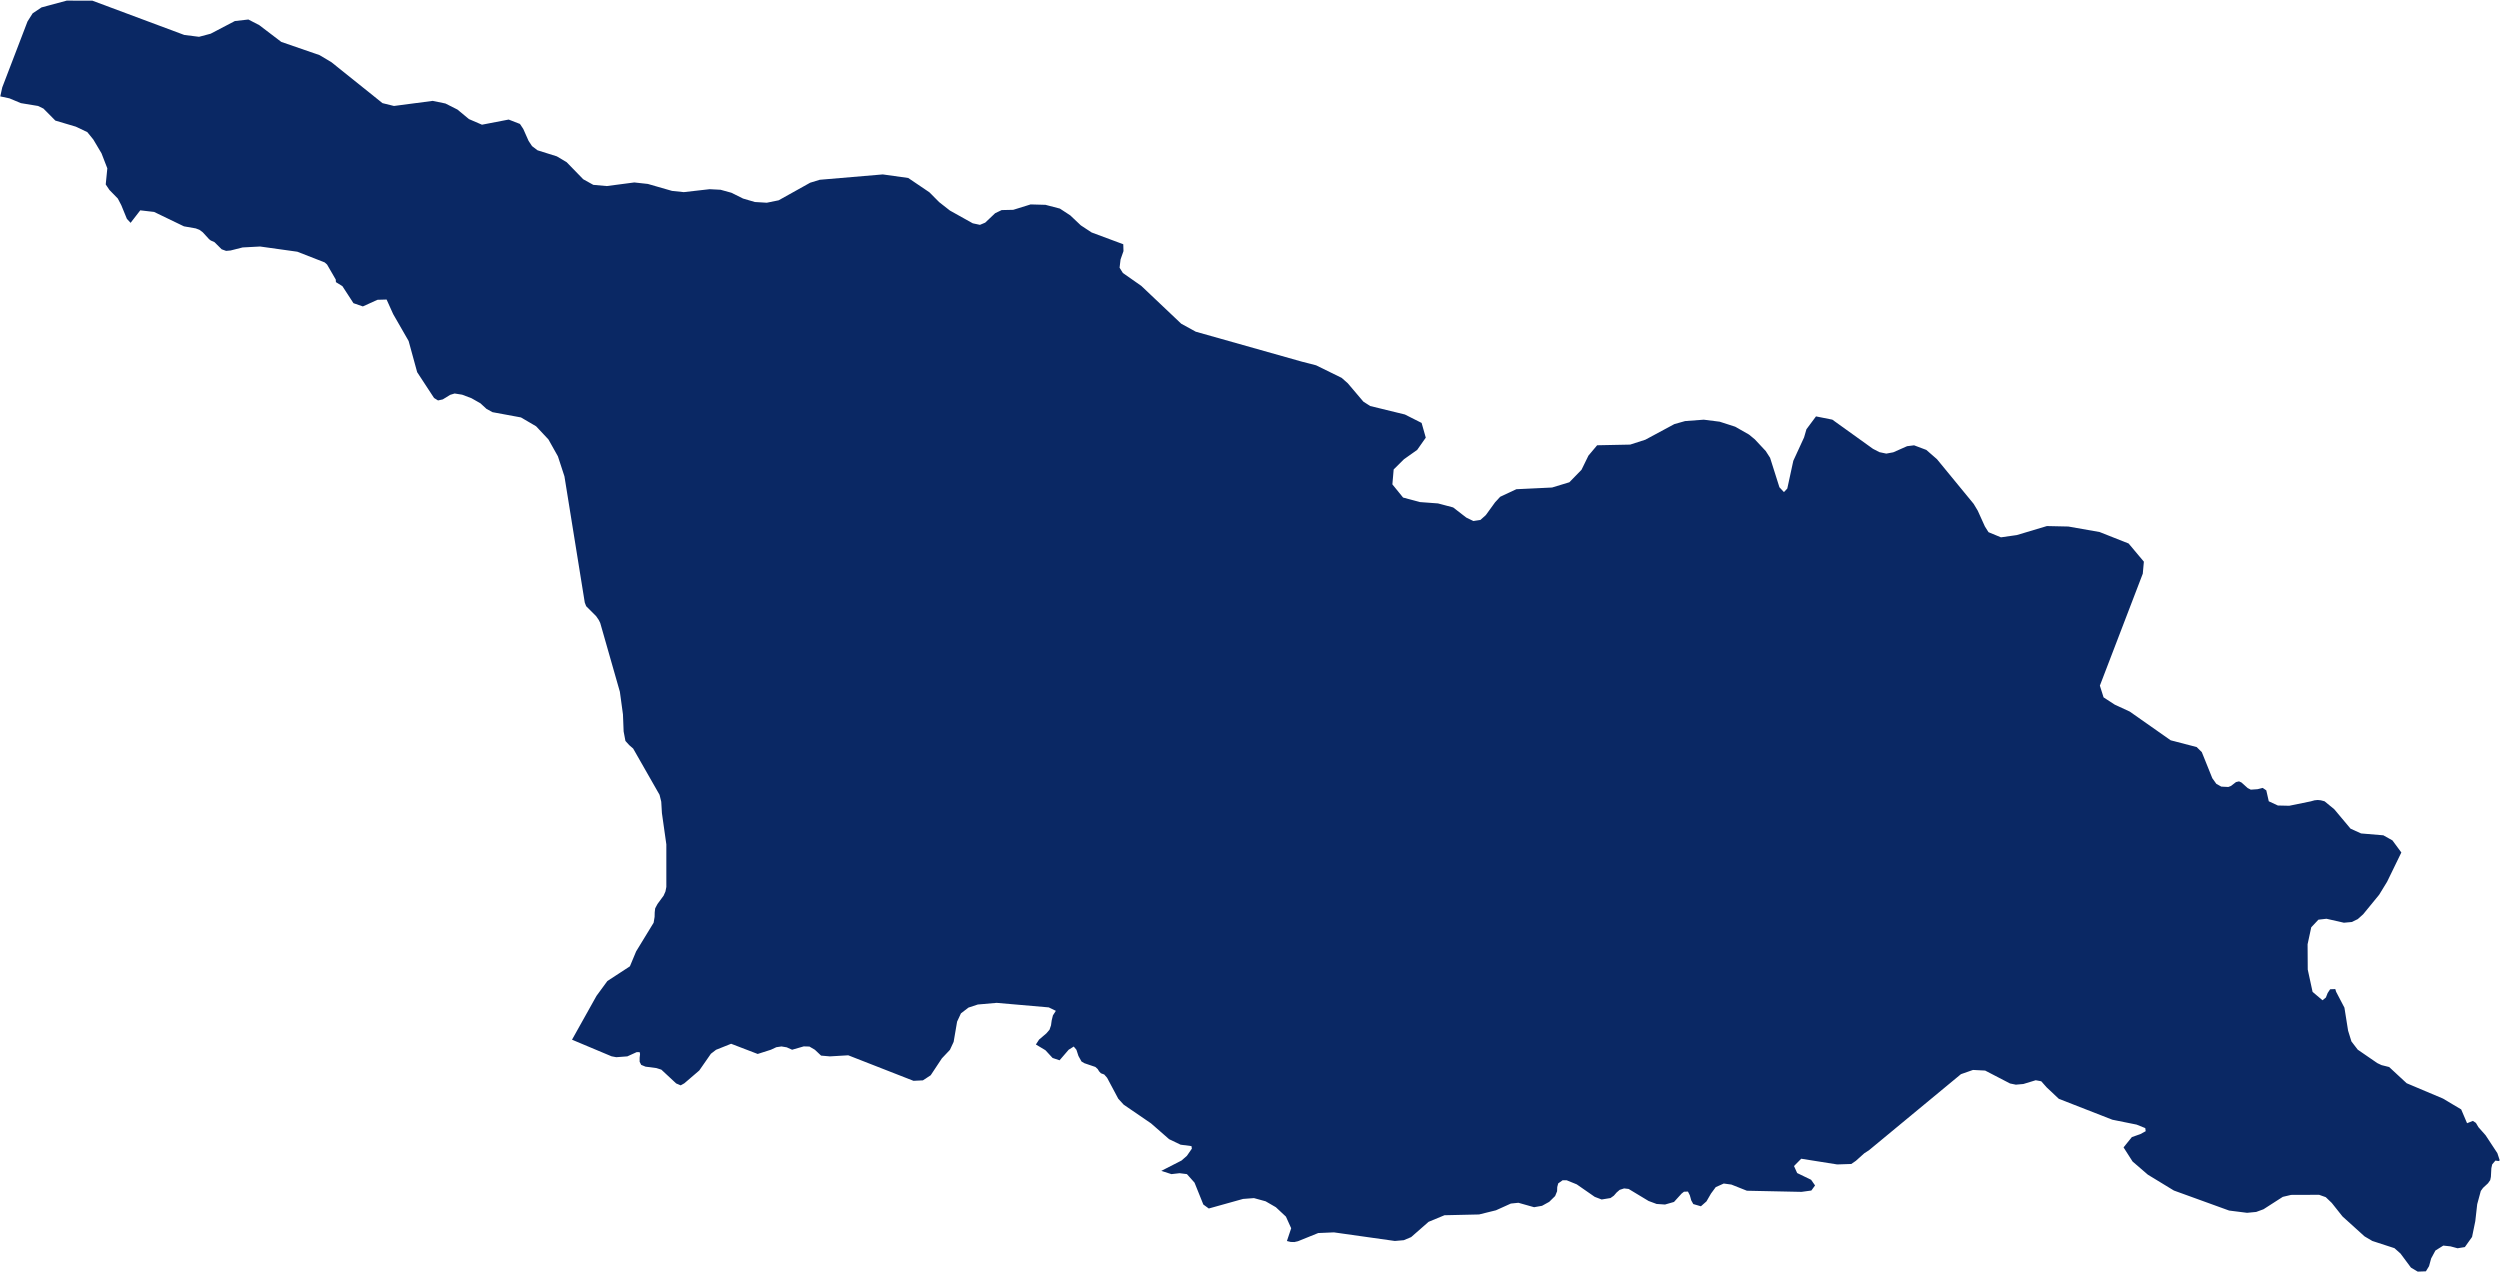 <svg version="1.2" xmlns="http://www.w3.org/2000/svg" viewBox="0 0 4858 2470" width="393" height="200">
	<title>shutterstock_1715274469-ai</title>
	<style>
		.s0 { fill: #0a2864 } 
	</style>
	<filter id="f0">
		<feFlood flood-color="#959595" flood-opacity="1" />
		<feBlend mode="normal" in2="SourceGraphic"/>
		<feComposite in2="SourceAlpha" operator="in" />
	</filter>
	<g id="svg2" filter="url(#f0)">
		<g id="&lt;Group&gt;">
			<g id="layer1">
				<path id="path195" class="s0" d="m4666.3 1655.4l-27.7 56.9-15.4 25.2-31.1 38-10.5 9.4-11.6 5.6-15.3 1.4-33.9-7.7-15.7 1.8-13.9 14.8-7.1 33 0.3 49.1 9.4 43.4 19.3 16.3 6.5-5.3 3.5-8.8 4.8-7.3 10-0.4 1.7 5.4 16.1 30.8 7.1 44.6 6.5 21 12.3 16 38 26.1 8.2 3.9 14.8 3.7 34 31.5 70.6 29.8 35.4 21.1 11.4 26.8 11.3-4.5 5.9 3.9 4.9 8.3 13.9 15.7 22.9 34.8 4.6 14-2.3 1.3-6.1-0.9-6.3 7.5-1.6 7.4-0.9 16.8-1.3 6.3-4.3 6.1-9.7 9-4.3 5.9-7 25.8-3.7 32.8-6.3 30.8-14 19.7-14.2 2.3-13.7-3.7-14-1.5-15.3 9.6-8.3 15.4-4.1 15-6.1 10-15.9 0.6-13.2-7.9-20.2-27.2-11.8-10.5-43-14-15.1-8.9-42.8-38.7-20.9-26.3-11.7-11.2-12.9-4.6-54.5 0.2-16.1 3.8-37.5 24.1-14.2 5.2-17.7 1.7-34.9-4.4-107.3-38.9-50.6-30.8-29.7-25.6-17.5-27.4 16.1-20 16.7-5.9 10.2-5.6-0.8-6-16.9-6.8-47.1-9.5-104-40.6-23.6-22.2-10.6-11.9-10.7-2-24 7.3-14.6 1.3-11.3-2.3-48.4-25.1-23.6-1.2-23.4 8.2-178.8 147.9-9 5.8-16.4 14.7-8.9 6.1-27.4 0.9-69.9-11.1-14 14.2 6.1 13.6 27.1 13.1 7.7 11-7.2 9.9-19.1 2.6-106.1-2.2-30.2-12-14.8-2-15.6 7-9.2 12.5-8.8 15.2-10.8 9.5-14.8-4.3-4-7.2-2.7-9.8-3.7-7.3-7.7 0.3-4.6 3.6-14.8 16.3-17.5 5-16.3-1.1-15.6-5.8-38.8-23.4-8.8-1-8.6 2.8-6 5.2-5.3 6.1-6.5 4.6-17.2 2.8-13.4-5.1-35-24.3-19.7-8h-7.7l-8.6 6.1-1.9 7.1-0.3 8.2-3.8 9.3-11.5 11.3-14 7.7-15.4 2.7-30.5-8.6-14.6 1.5-29 13.1-32.8 8.1-67.2 1.5-30.9 12.8-33.9 29.7-14.3 6-17.4 1.5-118.3-16.7-30.6 1.3-39.3 15.9-7 1.6-7.2-0.2-7.3-1.8 8.3-24.8-10.2-22.6-19.6-18.3-19.9-11.5-22.6-6.2-21.2 1.6-66.6 18.6-10.6-7.7-17.1-42.5-14.8-16.6-14.2-1.8-15.9 1.8-19.7-6.3 39.3-20.1 10.5-9.2 9.6-13.9-0.7-4.9-21.2-2.8-22.3-10.7-35.1-30.7-53.2-36.4-10.5-11.5-21.7-40.7-5.6-6.4-6.5-2.4-3.5-3.8-2.7-4.4-4.6-4.1-21.2-7.2-5.6-3.3-6-10.8-3.9-12-5.2-6.3-9.9 6.2-17.7 20.5-13.5-4.5-14-15.1-18.5-11.1 6.2-9.5 14.2-12.1 6.1-7.1 2.9-8.5 1.3-9.5 2.4-9.8 5.7-8.9-13.8-6.7-101.2-8.8-36.6 3.2-18.2 6-14.6 11.2-7.5 16.1-6.7 39.3-7.2 15.5-15.7 16.6-21.7 32.8-15.1 9.9-18.3 0.9-126.8-49.6-35.7 2.1-17.1-1.5-12.1-11.4-10.6-6.2-11-0.3-22.6 6.5-10.5-4.7-10.2-1.7-10 1.5-10.5 4.9-25.7 8.2-51.6-19.8-29.3 11.7-10 7.7-22.6 32.5-29 24.9-7.1 4-8.8-3.7-28.8-26.8-9.7-3.1-21-2.7-8.5-3.5-3-6v-7.8l0.8-7.2-0.8-3.8h-5.6l-18.3 8.3-21.5 1.6-9.1-1.7-76.9-32.3 47.6-85.2 21.1-28.8 43.8-28.6 12.1-29 34-55.7 1.9-11.4 0.2-8.7 0.9-7.8 4.5-8.5 11.9-16.2 3.6-8.2 1.7-8.7v-82.7l-8.6-60.9-1.3-22.1-3.3-13.4-51.3-89.9-7.5-6.5-7.5-8.2-3.5-18.5-1.3-33.1-6-44-38.2-133.8-2.9-5.8-5-7.3-19.4-19.4-2.7-7-39.5-245.3-12.7-38.9-18.4-32.8-24-25.6-29.4-17.2-55.3-10.2-11.8-6.5-11.6-10.7-17.4-9.9-18.2-6.9-14.6-2.3-8.6 2.6-14.5 8.9-9.2 2-7.7-4.8-32.8-50.1-16.6-60.6-30.1-52.4-12.7-28.2-17.7 0.5-28.4 12.9-18.3-6.3-21.5-33.1-12.6-7.8-0.3-5-16.9-29.2-4.8-4.2-53-20.7-72.3-10.1-34 1.8-23.3 5.9-8.8 0.8-8.6-3.1-14-13.9-7.2-3.2-3.3-2.6-12.3-13.4-6.5-4.8-7.1-2.7-22.9-4-58-28-26.9-3.1-18.8 24.3-7.2-7.8-10.9-26.6-6.7-12.8-16.3-16.7-7.2-10.7 3.1-31.3-11.3-29.2-15.9-26.8-11.7-14.4-22.3-10.6-39.8-11.8-23.1-23.3-10.5-5.1-33.4-5.5-22.2-9.3-17.8-3.8 3.8-17.4 49.1-128.2 10-15.8 17.2-11.5 49-13.2 49.9 0.1 178.5 66.6 28.7 3.6 22.6-6 47-24.6 26.3-3 21.1 10.9 42.8 32.6 74.4 25.7 23 13.7 99.3 79.6 22.3 5.5 75.2-9.9 24.8 5.1 23.4 11.8 22.3 18.5 25.3 10.9 51.9-10 21.9 8.5 6.5 9.8 10.3 23.2 6.7 10.1 10.6 8.1 37.6 11.8 19 11.3 32.3 33.2 19.6 10.9 26.3 2.3 53.3-7 26.4 2.9 46.9 13.5 22.9 2.4 50.2-5.7 21.2 1.1 21.1 5.8 22.7 11.3 22.9 6.7 23.2 1.4 23-4.7 61.3-34.2 18.6-5.7 122.5-10.4 49.4 6.9 41.1 27.8 19.1 19.2 20.8 16.3 44.4 24.8 14 3 10.2-4.3 19.3-18.3 12.7-6.1 22.5-0.5 33.8-10.5 28.8 0.8 28 7.3 20.2 13.2 20.5 19.4 21 13.8 61.5 22.9 0.4 13.3-5.7 16.3-1.9 16 6.5 10.3 35.7 25 77.6 73.5 28.2 15.5 206.5 58.3 27.3 7 49.7 24.4 12 10.6 30.2 35.6 13.2 8.5 67.5 16.5 32.5 16.4 8.1 28.6-16.7 23.8-25.6 18.1-20.1 19.9-2.5 29 20.8 25.6 32.8 8.8 35.1 2.6 29.4 7.8 25.5 19.7 13.8 6.7 13.7-2.1 10.5-9.4 18-24.9 9.9-10.7 31.4-14.7 69.4-3.3 33.6-10.2 23.6-24.2 13.5-27.6 16.9-20.1 64.2-1.3 29.5-9.5 56.3-30.3 20.9-5.9 36.3-2.7 30.9 3.9 30.1 9.7 26.9 15.3 11.3 9.3 21.2 22.7 8.5 13.2 18.1 57.2 8.8 9.4 6.5-6.9 11.7-53.9 20.9-45.4 4.6-15.9 18.6-25 31.7 6.3 79 56.7 12.6 6.5 13.3 2.8 13.5-2.5 26.9-11.9 13.6-1.7 23.7 8.9 20.8 18.1 71.2 86.7 8 13.3 13.8 30.5 7.1 11.3 24.2 10 30.9-4.4 58.4-17.5 41.7 0.9 60.7 10.7 56.4 22.3 29.6 35.3-2.1 23.3-83.4 217.6 7.2 22.8 21.7 14.1 29.2 13.5 79.5 55.8 50.5 13.1 10 9.9 20.4 50.7 7.8 10.9 9.6 5.4 13.7 0.7 5.2-2 9.7-7.5 5.9-1.4 4.9 2.3 11.9 10.7 6.1 3.1 13.1-0.9 10-2.5 7 4.8 4.8 21.2 17.7 8.2 22.1 0.5 42.5-8.7 0.2-0.1 0.3-0.1 6.2-1.7 6.2-0.6 6 0.6 7.2 1.9 18.8 15.4 31.7 37.8 20.5 9.3 43.2 3.6 17.7 9.9z"/>
			</g>
		</g>
	</g>
</svg>